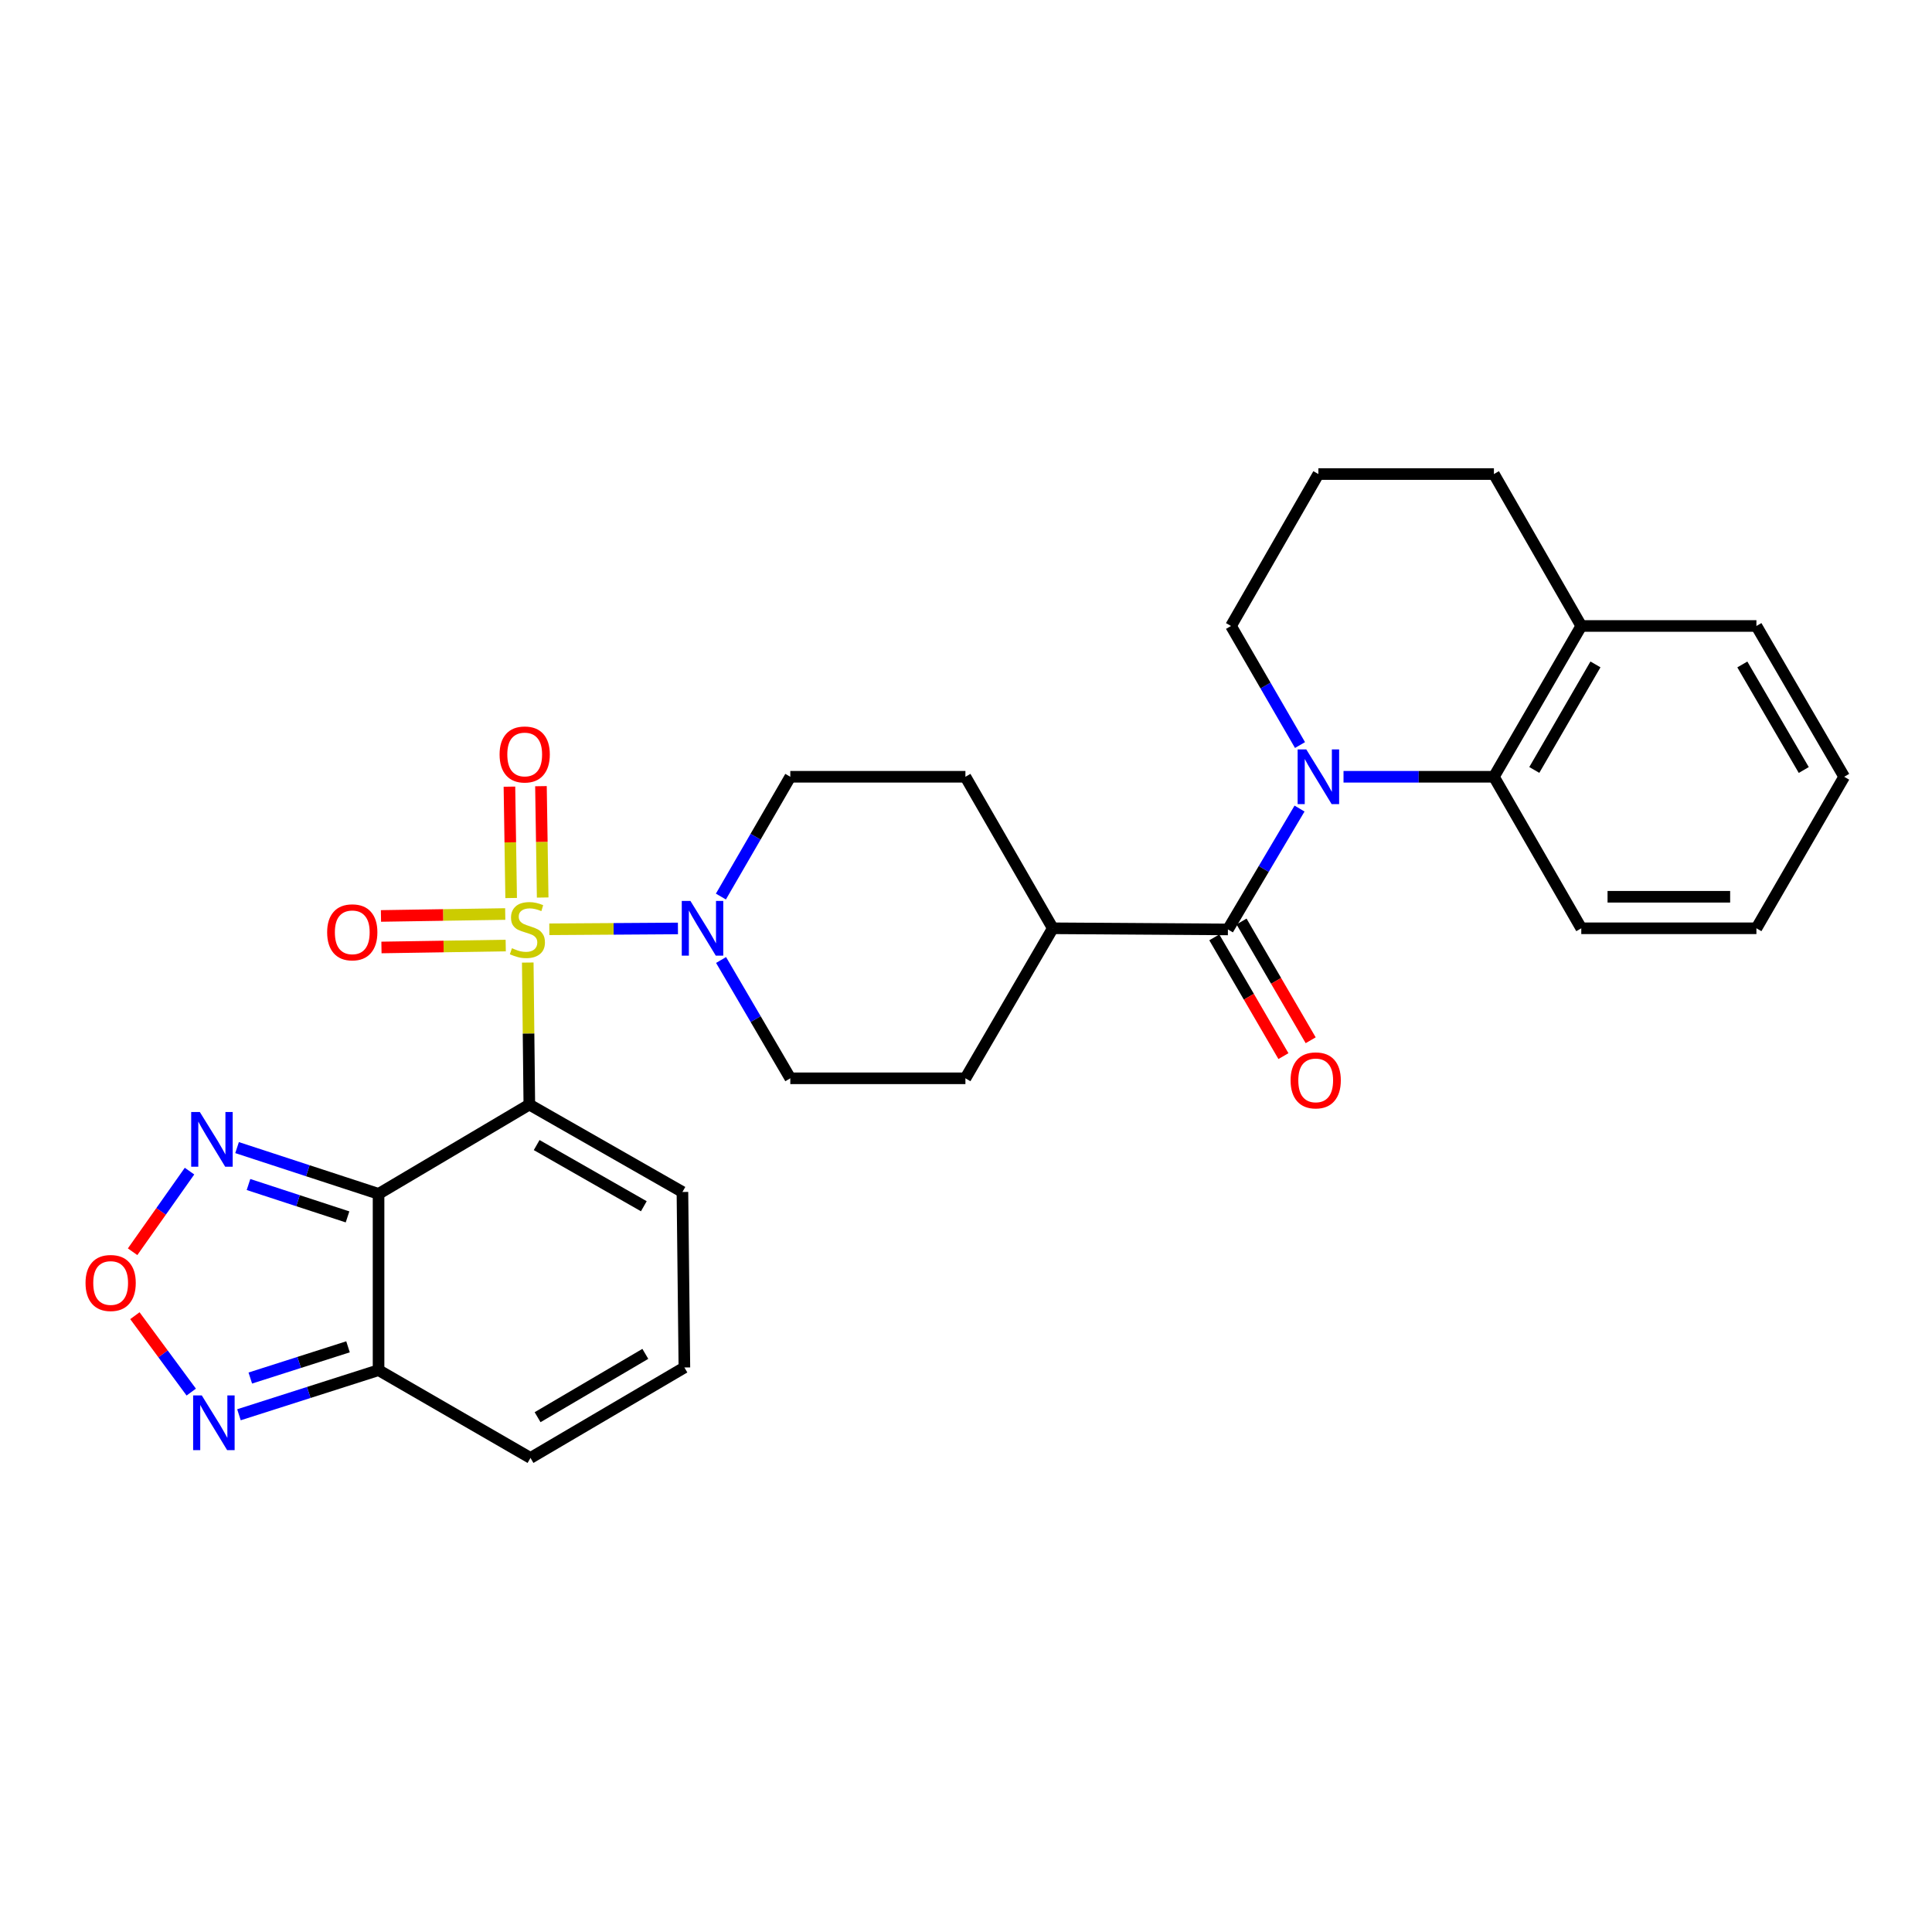 <?xml version='1.0' encoding='iso-8859-1'?>
<svg version='1.1' baseProfile='full'
              xmlns='http://www.w3.org/2000/svg'
                      xmlns:rdkit='http://www.rdkit.org/xml'
                      xmlns:xlink='http://www.w3.org/1999/xlink'
                  xml:space='preserve'
width='1000px' height='1000px' viewBox='0 0 1000 1000'>
<!-- END OF HEADER -->
<rect style='opacity:1.0;fill:#FFFFFF;stroke:none' width='1000' height='1000' x='0' y='0'> </rect>
<path class='bond-0' d='M 273.17,498.217 L 273.574,534.973' style='fill:none;fill-rule:evenodd;stroke:#CCCC00;stroke-width:6px;stroke-linecap:butt;stroke-linejoin:miter;stroke-opacity:1' />
<path class='bond-0' d='M 273.574,534.973 L 273.979,571.728' style='fill:none;fill-rule:evenodd;stroke:#000000;stroke-width:6px;stroke-linecap:butt;stroke-linejoin:miter;stroke-opacity:1' />
<path class='bond-4' d='M 284.328,480.997 L 317.613,480.781' style='fill:none;fill-rule:evenodd;stroke:#CCCC00;stroke-width:6px;stroke-linecap:butt;stroke-linejoin:miter;stroke-opacity:1' />
<path class='bond-4' d='M 317.613,480.781 L 350.899,480.564' style='fill:none;fill-rule:evenodd;stroke:#0000FF;stroke-width:6px;stroke-linecap:butt;stroke-linejoin:miter;stroke-opacity:1' />
<path class='bond-11' d='M 261.508,473.09 L 229.348,473.591' style='fill:none;fill-rule:evenodd;stroke:#CCCC00;stroke-width:6px;stroke-linecap:butt;stroke-linejoin:miter;stroke-opacity:1' />
<path class='bond-11' d='M 229.348,473.591 L 197.188,474.093' style='fill:none;fill-rule:evenodd;stroke:#FF0000;stroke-width:6px;stroke-linecap:butt;stroke-linejoin:miter;stroke-opacity:1' />
<path class='bond-11' d='M 261.762,489.406 L 229.603,489.908' style='fill:none;fill-rule:evenodd;stroke:#CCCC00;stroke-width:6px;stroke-linecap:butt;stroke-linejoin:miter;stroke-opacity:1' />
<path class='bond-11' d='M 229.603,489.908 L 197.443,490.409' style='fill:none;fill-rule:evenodd;stroke:#FF0000;stroke-width:6px;stroke-linecap:butt;stroke-linejoin:miter;stroke-opacity:1' />
<path class='bond-12' d='M 280.887,464.559 L 280.443,435.74' style='fill:none;fill-rule:evenodd;stroke:#CCCC00;stroke-width:6px;stroke-linecap:butt;stroke-linejoin:miter;stroke-opacity:1' />
<path class='bond-12' d='M 280.443,435.74 L 280,406.922' style='fill:none;fill-rule:evenodd;stroke:#FF0000;stroke-width:6px;stroke-linecap:butt;stroke-linejoin:miter;stroke-opacity:1' />
<path class='bond-12' d='M 264.571,464.81 L 264.127,435.992' style='fill:none;fill-rule:evenodd;stroke:#CCCC00;stroke-width:6px;stroke-linecap:butt;stroke-linejoin:miter;stroke-opacity:1' />
<path class='bond-12' d='M 264.127,435.992 L 263.683,407.173' style='fill:none;fill-rule:evenodd;stroke:#FF0000;stroke-width:6px;stroke-linecap:butt;stroke-linejoin:miter;stroke-opacity:1' />
<path class='bond-1' d='M 273.979,571.728 L 195.941,617.946' style='fill:none;fill-rule:evenodd;stroke:#000000;stroke-width:6px;stroke-linecap:butt;stroke-linejoin:miter;stroke-opacity:1' />
<path class='bond-10' d='M 273.979,571.728 L 353.223,616.966' style='fill:none;fill-rule:evenodd;stroke:#000000;stroke-width:6px;stroke-linecap:butt;stroke-linejoin:miter;stroke-opacity:1' />
<path class='bond-10' d='M 277.775,592.686 L 333.246,624.352' style='fill:none;fill-rule:evenodd;stroke:#000000;stroke-width:6px;stroke-linecap:butt;stroke-linejoin:miter;stroke-opacity:1' />
<path class='bond-5' d='M 195.941,617.946 L 195.941,709.192' style='fill:none;fill-rule:evenodd;stroke:#000000;stroke-width:6px;stroke-linecap:butt;stroke-linejoin:miter;stroke-opacity:1' />
<path class='bond-6' d='M 195.941,617.946 L 159.324,605.971' style='fill:none;fill-rule:evenodd;stroke:#000000;stroke-width:6px;stroke-linecap:butt;stroke-linejoin:miter;stroke-opacity:1' />
<path class='bond-6' d='M 159.324,605.971 L 122.706,593.996' style='fill:none;fill-rule:evenodd;stroke:#0000FF;stroke-width:6px;stroke-linecap:butt;stroke-linejoin:miter;stroke-opacity:1' />
<path class='bond-6' d='M 179.883,629.863 L 154.251,621.481' style='fill:none;fill-rule:evenodd;stroke:#000000;stroke-width:6px;stroke-linecap:butt;stroke-linejoin:miter;stroke-opacity:1' />
<path class='bond-6' d='M 154.251,621.481 L 128.619,613.099' style='fill:none;fill-rule:evenodd;stroke:#0000FF;stroke-width:6px;stroke-linecap:butt;stroke-linejoin:miter;stroke-opacity:1' />
<path class='bond-2' d='M 672.64,418.51 L 654.103,449.79' style='fill:none;fill-rule:evenodd;stroke:#0000FF;stroke-width:6px;stroke-linecap:butt;stroke-linejoin:miter;stroke-opacity:1' />
<path class='bond-2' d='M 654.103,449.79 L 635.567,481.071' style='fill:none;fill-rule:evenodd;stroke:#000000;stroke-width:6px;stroke-linecap:butt;stroke-linejoin:miter;stroke-opacity:1' />
<path class='bond-9' d='M 695.403,402.054 L 734.326,402.054' style='fill:none;fill-rule:evenodd;stroke:#0000FF;stroke-width:6px;stroke-linecap:butt;stroke-linejoin:miter;stroke-opacity:1' />
<path class='bond-9' d='M 734.326,402.054 L 773.248,402.054' style='fill:none;fill-rule:evenodd;stroke:#000000;stroke-width:6px;stroke-linecap:butt;stroke-linejoin:miter;stroke-opacity:1' />
<path class='bond-22' d='M 672.881,385.638 L 655.026,354.822' style='fill:none;fill-rule:evenodd;stroke:#0000FF;stroke-width:6px;stroke-linecap:butt;stroke-linejoin:miter;stroke-opacity:1' />
<path class='bond-22' d='M 655.026,354.822 L 637.171,324.006' style='fill:none;fill-rule:evenodd;stroke:#000000;stroke-width:6px;stroke-linecap:butt;stroke-linejoin:miter;stroke-opacity:1' />
<path class='bond-3' d='M 635.567,481.071 L 544.927,480.481' style='fill:none;fill-rule:evenodd;stroke:#000000;stroke-width:6px;stroke-linecap:butt;stroke-linejoin:miter;stroke-opacity:1' />
<path class='bond-16' d='M 628.515,485.176 L 646.409,515.91' style='fill:none;fill-rule:evenodd;stroke:#000000;stroke-width:6px;stroke-linecap:butt;stroke-linejoin:miter;stroke-opacity:1' />
<path class='bond-16' d='M 646.409,515.91 L 664.302,546.645' style='fill:none;fill-rule:evenodd;stroke:#FF0000;stroke-width:6px;stroke-linecap:butt;stroke-linejoin:miter;stroke-opacity:1' />
<path class='bond-16' d='M 642.618,476.966 L 660.511,507.7' style='fill:none;fill-rule:evenodd;stroke:#000000;stroke-width:6px;stroke-linecap:butt;stroke-linejoin:miter;stroke-opacity:1' />
<path class='bond-16' d='M 660.511,507.7 L 678.404,538.435' style='fill:none;fill-rule:evenodd;stroke:#FF0000;stroke-width:6px;stroke-linecap:butt;stroke-linejoin:miter;stroke-opacity:1' />
<path class='bond-17' d='M 373.223,496.891 L 391.141,527.51' style='fill:none;fill-rule:evenodd;stroke:#0000FF;stroke-width:6px;stroke-linecap:butt;stroke-linejoin:miter;stroke-opacity:1' />
<path class='bond-17' d='M 391.141,527.51 L 409.059,558.13' style='fill:none;fill-rule:evenodd;stroke:#000000;stroke-width:6px;stroke-linecap:butt;stroke-linejoin:miter;stroke-opacity:1' />
<path class='bond-18' d='M 373.137,464.055 L 391.098,433.054' style='fill:none;fill-rule:evenodd;stroke:#0000FF;stroke-width:6px;stroke-linecap:butt;stroke-linejoin:miter;stroke-opacity:1' />
<path class='bond-18' d='M 391.098,433.054 L 409.059,402.054' style='fill:none;fill-rule:evenodd;stroke:#000000;stroke-width:6px;stroke-linecap:butt;stroke-linejoin:miter;stroke-opacity:1' />
<path class='bond-8' d='M 195.941,709.192 L 159.811,720.736' style='fill:none;fill-rule:evenodd;stroke:#000000;stroke-width:6px;stroke-linecap:butt;stroke-linejoin:miter;stroke-opacity:1' />
<path class='bond-8' d='M 159.811,720.736 L 123.681,732.28' style='fill:none;fill-rule:evenodd;stroke:#0000FF;stroke-width:6px;stroke-linecap:butt;stroke-linejoin:miter;stroke-opacity:1' />
<path class='bond-8' d='M 180.135,697.111 L 154.845,705.192' style='fill:none;fill-rule:evenodd;stroke:#000000;stroke-width:6px;stroke-linecap:butt;stroke-linejoin:miter;stroke-opacity:1' />
<path class='bond-8' d='M 154.845,705.192 L 129.554,713.272' style='fill:none;fill-rule:evenodd;stroke:#0000FF;stroke-width:6px;stroke-linecap:butt;stroke-linejoin:miter;stroke-opacity:1' />
<path class='bond-30' d='M 195.941,709.192 L 274.577,754.63' style='fill:none;fill-rule:evenodd;stroke:#000000;stroke-width:6px;stroke-linecap:butt;stroke-linejoin:miter;stroke-opacity:1' />
<path class='bond-7' d='M 98.095,606.174 L 83.363,627.038' style='fill:none;fill-rule:evenodd;stroke:#0000FF;stroke-width:6px;stroke-linecap:butt;stroke-linejoin:miter;stroke-opacity:1' />
<path class='bond-7' d='M 83.363,627.038 L 68.632,647.901' style='fill:none;fill-rule:evenodd;stroke:#FF0000;stroke-width:6px;stroke-linecap:butt;stroke-linejoin:miter;stroke-opacity:1' />
<path class='bond-31' d='M 69.819,681.001 L 84.404,700.773' style='fill:none;fill-rule:evenodd;stroke:#FF0000;stroke-width:6px;stroke-linecap:butt;stroke-linejoin:miter;stroke-opacity:1' />
<path class='bond-31' d='M 84.404,700.773 L 98.989,720.544' style='fill:none;fill-rule:evenodd;stroke:#0000FF;stroke-width:6px;stroke-linecap:butt;stroke-linejoin:miter;stroke-opacity:1' />
<path class='bond-19' d='M 773.248,402.054 L 818.468,324.006' style='fill:none;fill-rule:evenodd;stroke:#000000;stroke-width:6px;stroke-linecap:butt;stroke-linejoin:miter;stroke-opacity:1' />
<path class='bond-19' d='M 794.151,398.527 L 825.805,343.894' style='fill:none;fill-rule:evenodd;stroke:#000000;stroke-width:6px;stroke-linecap:butt;stroke-linejoin:miter;stroke-opacity:1' />
<path class='bond-23' d='M 773.248,402.054 L 818.468,480.481' style='fill:none;fill-rule:evenodd;stroke:#000000;stroke-width:6px;stroke-linecap:butt;stroke-linejoin:miter;stroke-opacity:1' />
<path class='bond-14' d='M 353.223,616.966 L 354.238,707.805' style='fill:none;fill-rule:evenodd;stroke:#000000;stroke-width:6px;stroke-linecap:butt;stroke-linejoin:miter;stroke-opacity:1' />
<path class='bond-13' d='M 544.927,480.481 L 499.698,402.054' style='fill:none;fill-rule:evenodd;stroke:#000000;stroke-width:6px;stroke-linecap:butt;stroke-linejoin:miter;stroke-opacity:1' />
<path class='bond-29' d='M 544.927,480.481 L 499.698,558.13' style='fill:none;fill-rule:evenodd;stroke:#000000;stroke-width:6px;stroke-linecap:butt;stroke-linejoin:miter;stroke-opacity:1' />
<path class='bond-15' d='M 354.238,707.805 L 274.577,754.63' style='fill:none;fill-rule:evenodd;stroke:#000000;stroke-width:6px;stroke-linecap:butt;stroke-linejoin:miter;stroke-opacity:1' />
<path class='bond-15' d='M 334.02,700.761 L 278.257,733.538' style='fill:none;fill-rule:evenodd;stroke:#000000;stroke-width:6px;stroke-linecap:butt;stroke-linejoin:miter;stroke-opacity:1' />
<path class='bond-20' d='M 409.059,558.13 L 499.698,558.13' style='fill:none;fill-rule:evenodd;stroke:#000000;stroke-width:6px;stroke-linecap:butt;stroke-linejoin:miter;stroke-opacity:1' />
<path class='bond-21' d='M 409.059,402.054 L 499.698,402.054' style='fill:none;fill-rule:evenodd;stroke:#000000;stroke-width:6px;stroke-linecap:butt;stroke-linejoin:miter;stroke-opacity:1' />
<path class='bond-26' d='M 818.468,324.006 L 909.117,324.006' style='fill:none;fill-rule:evenodd;stroke:#000000;stroke-width:6px;stroke-linecap:butt;stroke-linejoin:miter;stroke-opacity:1' />
<path class='bond-32' d='M 818.468,324.006 L 773.248,245.37' style='fill:none;fill-rule:evenodd;stroke:#000000;stroke-width:6px;stroke-linecap:butt;stroke-linejoin:miter;stroke-opacity:1' />
<path class='bond-24' d='M 637.171,324.006 L 682.391,245.37' style='fill:none;fill-rule:evenodd;stroke:#000000;stroke-width:6px;stroke-linecap:butt;stroke-linejoin:miter;stroke-opacity:1' />
<path class='bond-27' d='M 818.468,480.481 L 909.117,480.481' style='fill:none;fill-rule:evenodd;stroke:#000000;stroke-width:6px;stroke-linecap:butt;stroke-linejoin:miter;stroke-opacity:1' />
<path class='bond-27' d='M 832.066,464.163 L 895.52,464.163' style='fill:none;fill-rule:evenodd;stroke:#000000;stroke-width:6px;stroke-linecap:butt;stroke-linejoin:miter;stroke-opacity:1' />
<path class='bond-25' d='M 682.391,245.37 L 773.248,245.37' style='fill:none;fill-rule:evenodd;stroke:#000000;stroke-width:6px;stroke-linecap:butt;stroke-linejoin:miter;stroke-opacity:1' />
<path class='bond-33' d='M 909.117,324.006 L 954.545,402.054' style='fill:none;fill-rule:evenodd;stroke:#000000;stroke-width:6px;stroke-linecap:butt;stroke-linejoin:miter;stroke-opacity:1' />
<path class='bond-33' d='M 901.828,343.922 L 933.628,398.555' style='fill:none;fill-rule:evenodd;stroke:#000000;stroke-width:6px;stroke-linecap:butt;stroke-linejoin:miter;stroke-opacity:1' />
<path class='bond-28' d='M 909.117,480.481 L 954.545,402.054' style='fill:none;fill-rule:evenodd;stroke:#000000;stroke-width:6px;stroke-linecap:butt;stroke-linejoin:miter;stroke-opacity:1' />
<path  class='atom-0' d='M 264.981 490.791
Q 265.301 490.911, 266.621 491.471
Q 267.941 492.031, 269.381 492.391
Q 270.861 492.711, 272.301 492.711
Q 274.981 492.711, 276.541 491.431
Q 278.101 490.111, 278.101 487.831
Q 278.101 486.271, 277.301 485.311
Q 276.541 484.351, 275.341 483.831
Q 274.141 483.311, 272.141 482.711
Q 269.621 481.951, 268.101 481.231
Q 266.621 480.511, 265.541 478.991
Q 264.501 477.471, 264.501 474.911
Q 264.501 471.351, 266.901 469.151
Q 269.341 466.951, 274.141 466.951
Q 277.421 466.951, 281.141 468.511
L 280.221 471.591
Q 276.821 470.191, 274.261 470.191
Q 271.501 470.191, 269.981 471.351
Q 268.461 472.471, 268.501 474.431
Q 268.501 475.951, 269.261 476.871
Q 270.061 477.791, 271.181 478.311
Q 272.341 478.831, 274.261 479.431
Q 276.821 480.231, 278.341 481.031
Q 279.861 481.831, 280.941 483.471
Q 282.061 485.071, 282.061 487.831
Q 282.061 491.751, 279.421 493.871
Q 276.821 495.951, 272.461 495.951
Q 269.941 495.951, 268.021 495.391
Q 266.141 494.871, 263.901 493.951
L 264.981 490.791
' fill='#CCCC00'/>
<path  class='atom-3' d='M 676.131 387.894
L 685.411 402.894
Q 686.331 404.374, 687.811 407.054
Q 689.291 409.734, 689.371 409.894
L 689.371 387.894
L 693.131 387.894
L 693.131 416.214
L 689.251 416.214
L 679.291 399.814
Q 678.131 397.894, 676.891 395.694
Q 675.691 393.494, 675.331 392.814
L 675.331 416.214
L 671.651 416.214
L 671.651 387.894
L 676.131 387.894
' fill='#0000FF'/>
<path  class='atom-5' d='M 357.361 466.321
L 366.641 481.321
Q 367.561 482.801, 369.041 485.481
Q 370.521 488.161, 370.601 488.321
L 370.601 466.321
L 374.361 466.321
L 374.361 494.641
L 370.481 494.641
L 360.521 478.241
Q 359.361 476.321, 358.121 474.121
Q 356.921 471.921, 356.561 471.241
L 356.561 494.641
L 352.881 494.641
L 352.881 466.321
L 357.361 466.321
' fill='#0000FF'/>
<path  class='atom-7' d='M 103.438 575.582
L 112.718 590.582
Q 113.638 592.062, 115.118 594.742
Q 116.598 597.422, 116.678 597.582
L 116.678 575.582
L 120.438 575.582
L 120.438 603.902
L 116.558 603.902
L 106.598 587.502
Q 105.438 585.582, 104.198 583.382
Q 102.998 581.182, 102.638 580.502
L 102.638 603.902
L 98.958 603.902
L 98.958 575.582
L 103.438 575.582
' fill='#0000FF'/>
<path  class='atom-8' d='M 44.271 664.071
Q 44.271 657.271, 47.631 653.471
Q 50.991 649.671, 57.271 649.671
Q 63.551 649.671, 66.911 653.471
Q 70.271 657.271, 70.271 664.071
Q 70.271 670.951, 66.871 674.871
Q 63.471 678.751, 57.271 678.751
Q 51.031 678.751, 47.631 674.871
Q 44.271 670.991, 44.271 664.071
M 57.271 675.551
Q 61.591 675.551, 63.911 672.671
Q 66.271 669.751, 66.271 664.071
Q 66.271 658.511, 63.911 655.711
Q 61.591 652.871, 57.271 652.871
Q 52.951 652.871, 50.591 655.671
Q 48.271 658.471, 48.271 664.071
Q 48.271 669.791, 50.591 672.671
Q 52.951 675.551, 57.271 675.551
' fill='#FF0000'/>
<path  class='atom-9' d='M 104.444 722.266
L 113.724 737.266
Q 114.644 738.746, 116.124 741.426
Q 117.604 744.106, 117.684 744.266
L 117.684 722.266
L 121.444 722.266
L 121.444 750.586
L 117.564 750.586
L 107.604 734.186
Q 106.444 732.266, 105.204 730.066
Q 104.004 727.866, 103.644 727.186
L 103.644 750.586
L 99.964 750.586
L 99.964 722.266
L 104.444 722.266
' fill='#0000FF'/>
<path  class='atom-12' d='M 169.333 482.565
Q 169.333 475.765, 172.693 471.965
Q 176.053 468.165, 182.333 468.165
Q 188.613 468.165, 191.973 471.965
Q 195.333 475.765, 195.333 482.565
Q 195.333 489.445, 191.933 493.365
Q 188.533 497.245, 182.333 497.245
Q 176.093 497.245, 172.693 493.365
Q 169.333 489.485, 169.333 482.565
M 182.333 494.045
Q 186.653 494.045, 188.973 491.165
Q 191.333 488.245, 191.333 482.565
Q 191.333 477.005, 188.973 474.205
Q 186.653 471.365, 182.333 471.365
Q 178.013 471.365, 175.653 474.165
Q 173.333 476.965, 173.333 482.565
Q 173.333 488.285, 175.653 491.165
Q 178.013 494.045, 182.333 494.045
' fill='#FF0000'/>
<path  class='atom-13' d='M 258.585 390.511
Q 258.585 383.711, 261.945 379.911
Q 265.305 376.111, 271.585 376.111
Q 277.865 376.111, 281.225 379.911
Q 284.585 383.711, 284.585 390.511
Q 284.585 397.391, 281.185 401.311
Q 277.785 405.191, 271.585 405.191
Q 265.345 405.191, 261.945 401.311
Q 258.585 397.431, 258.585 390.511
M 271.585 401.991
Q 275.905 401.991, 278.225 399.111
Q 280.585 396.191, 280.585 390.511
Q 280.585 384.951, 278.225 382.151
Q 275.905 379.311, 271.585 379.311
Q 267.265 379.311, 264.905 382.111
Q 262.585 384.911, 262.585 390.511
Q 262.585 396.231, 264.905 399.111
Q 267.265 401.991, 271.585 401.991
' fill='#FF0000'/>
<path  class='atom-17' d='M 668.004 559.198
Q 668.004 552.398, 671.364 548.598
Q 674.724 544.798, 681.004 544.798
Q 687.284 544.798, 690.644 548.598
Q 694.004 552.398, 694.004 559.198
Q 694.004 566.078, 690.604 569.998
Q 687.204 573.878, 681.004 573.878
Q 674.764 573.878, 671.364 569.998
Q 668.004 566.118, 668.004 559.198
M 681.004 570.678
Q 685.324 570.678, 687.644 567.798
Q 690.004 564.878, 690.004 559.198
Q 690.004 553.638, 687.644 550.838
Q 685.324 547.998, 681.004 547.998
Q 676.684 547.998, 674.324 550.798
Q 672.004 553.598, 672.004 559.198
Q 672.004 564.918, 674.324 567.798
Q 676.684 570.678, 681.004 570.678
' fill='#FF0000'/>
</svg>
